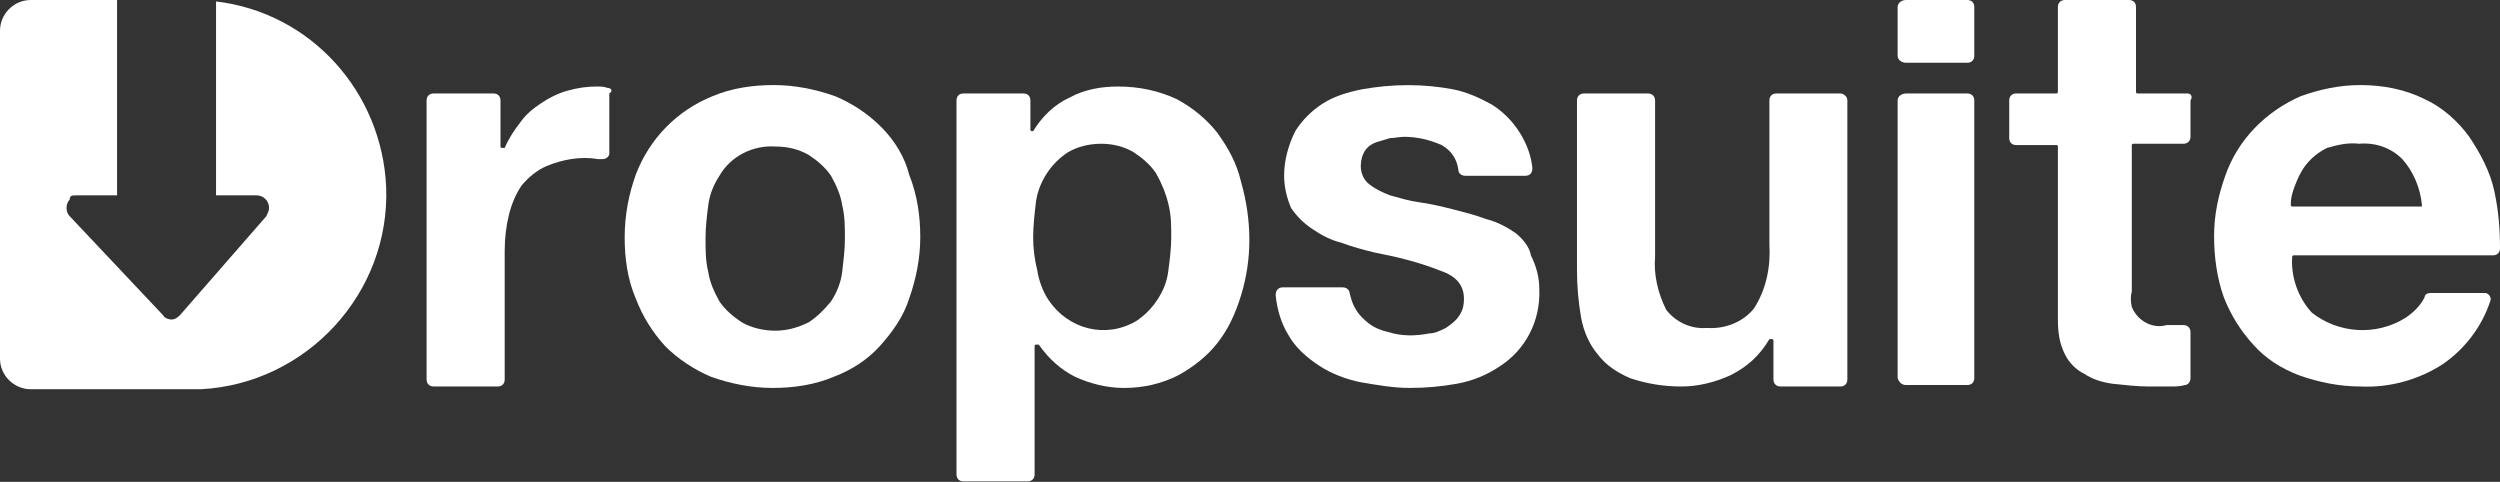 <svg version="1.2" xmlns="http://www.w3.org/2000/svg" viewBox="0 0 1546 298" width="1546" height="298">
	<rect x="0" y="0" width="1546" height="298" fill="#333333" stroke="none"/>
	<title>dropsuite-logo-white-svg</title>
	<style>
		.s0 { fill: #ffffff } 
	</style>
	<path id="Layer" class="s0" d="m375.9 54.4c-2.6-0.9-4.3-0.9-6.9-0.9q-9 0-18.1 2.6c-6 1.7-11.2 4.3-16.4 7.8-5.1 3.4-9.4 6.9-12.9 12-3.4 4.3-6.9 9.5-9.5 15.6 0 0 0 0-0.8 0h-0.9c0 0-0.9 0-0.9-0.9v-28.5c0-2.6-1.7-4.3-4.3-4.3h-37c-2.6 0-4.4 1.7-4.4 4.3v172.6c0 2.6 1.8 4.3 4.4 4.3h39.6c2.6 0 4.3-1.7 4.3-4.3v-79.4c0-7.8 0.9-15.5 2.6-22.4q2.6-10.4 7.8-18.1c4.3-5.2 9.5-9.5 15.5-12.1 10.3-4.3 21.5-6.1 31.9-4.3q1.3 0 2.6 0c2.6 0 4.3-1.8 4.3-3.5 0 0 0 0 0-0.8v-36.3c2.6-1.7 0.9-3.4-0.9-3.4z"/>
	<path id="Layer" fill-rule="evenodd" class="s0" d="m562.2 107.9c5.1 12.9 6.9 25.8 6.9 38.8 0 12.9-2.6 25.9-6.9 38-3.5 11.2-10.4 20.7-18.1 29.3-7.8 8.6-17.3 14.7-28.5 19-12.1 5.1-25 6.9-37.9 6.9-13 0-25.9-2.6-38-6.9-10.3-4.3-20.7-11.2-28.4-19-7.8-8.6-13.8-18.1-18.1-29.3-5.2-12.1-6.9-25.1-6.9-38 0-13.8 2.6-26.8 6.9-38.8 8.6-22.5 25.8-39.7 47.4-48.4 12.1-5.1 25-6.9 37.9-6.9 13 0 25.9 2.6 38 6.9 10.3 4.4 19.8 10.4 28.4 19 8.6 8.6 14.7 19 17.3 29.4zm-48.3 78.5c3.4-5.2 6-11.2 6.9-18.1 0.8-6.9 1.7-13.8 1.7-20.8 0-6.9 0-13.8-1.7-20.7-0.9-6-3.5-12-6.9-18.1-3.5-5.2-8.6-9.5-13.8-12.9q-9.1-5.2-20.7-5.2c-13.8-0.9-27.6 6-34.5 18.1-3.4 5.2-6 11.2-6.9 18.1-0.9 6.9-1.7 13.8-1.7 20.7 0 7 0 13.9 1.7 20.8 0.9 6 3.5 12 6.9 18.1 3.5 5.2 8.6 9.5 13.8 12.9 6 3.5 13.8 5.2 20.7 5.2q10.3 0 20.7-5.2c5.2-3.4 9.5-7.7 13.8-12.9z"/>
	<path id="Layer" fill-rule="evenodd" class="s0" d="m767.4 112.2q5.2 18.1 5.2 36.2c0 12.1-1.8 23.3-5.2 34.5-3.5 11.2-7.8 20.7-14.7 29.4-6 7.7-14.6 14.6-24.1 19.8q-15.5 7.8-33.6 7.8c-10.4 0-20.7-2.6-30.2-6.9-8.6-4.3-16.4-11.2-22.4-19.9-0.9 0-1.8 0-1.8 0-0.8 0-0.8 0.9-0.8 0.9v79.4c0 2.6-1.8 4.3-4.3 4.3h-39.7c-2.6 0-4.3-1.7-4.3-4.3v-231.3c0-2.6 1.7-4.3 4.3-4.3h37.1c2.6 0 4.3 1.7 4.3 4.3v18.1c0 0.9 0.8 0.9 0.8 0.9 0.9 0 0.9 0 0.9 0 5.2-8.6 12.9-16.4 22.4-20.7 9.5-5.2 19.9-6.9 30.2-6.9q19.4 0 36.2 7.8c9.5 5.1 18.1 12 25 20.7 6.9 9.5 12.1 19 14.7 30.2zm-44.9 13.8c-1.7-6.9-4.3-13-7.7-19-3.5-5.2-8.6-9.5-13.8-12.9-6-3.5-12.9-5.2-19.8-5.2q-11.7 0-20.7 5.2-7.8 5.1-13 12.9c-3.4 5.2-6 11.2-6.9 18.1-0.8 6.9-1.7 14.7-1.7 21.6q0 10.3 2.6 20.7c0.9 6 3.4 12.9 6.9 18.1 12.1 18.1 35.3 24.2 54.3 13q7.8-5.2 12.9-13c3.5-5.2 6.1-11.2 6.9-18.1 0.9-6.9 1.8-13.8 1.8-20.7 0-6.9 0-13.8-1.8-20.7z"/>
	<path id="Layer" class="s0" d="m937.2 144.1c-5.1-3.5-11.2-6.9-18.1-8.6-6.9-2.6-13.8-4.3-20.7-6.1-6.9-1.7-13.8-3.4-20.7-4.3-6-0.8-12-2.6-18.1-4.3-4.3-1.7-8.6-3.5-12.9-6.9-3.4-2.6-5.2-6.9-5.2-11.2 0-3.5 0.9-6.9 2.6-9.5 1.7-2.6 4.3-4.3 6.9-5.2 2.6-0.9 6-1.7 8.6-2.6 2.6 0 6.1-0.8 8.7-0.8q11.6 0 23.2 5.1 9.1 5.2 10.4 15.6c0 1.7 1.7 3.4 4.3 3.4h37.1c2.6 0 4.3-1.7 4.3-4.3 0 0 0 0 0-0.9-0.9-7.7-3.5-14.6-7.8-21.5-4.3-6.9-10.3-13-17.2-17.3-7.8-4.3-15.5-7.8-24.2-9.5-18.1-3.4-37-3.4-56 0-8.6 1.7-17.3 4.3-24.2 8.7-6.8 4.3-12.9 10.3-17.2 17.2-4.3 8.6-6.9 18.1-6.9 27.6 0 6.9 1.7 13.8 4.3 19.9q5.2 7.7 13 12.9c5.1 3.5 11.2 6.9 18.1 8.6 6.9 2.6 13.8 4.4 20.7 6.1 13.7 2.6 27.5 6 40.5 11.2 10.3 3.4 14.6 9.5 14.6 17.3 0 4.3-0.8 7.7-3.4 11.2-1.7 2.6-5.2 5.1-7.8 6.9-3.4 1.7-6.9 3.4-10.3 3.4-8.6 1.7-17.3 1.7-25-0.8-4.3-0.9-8.6-2.6-12.1-5.2-3.4-2.6-6.9-6.1-8.6-9.5-1.7-2.6-2.6-6-3.5-9.5 0-1.7-1.7-3.5-4.3-3.5h-37.1c-2.5 0-4.3 1.8-4.3 4.4 0 0 0 0 0 0.8 0.9 8.7 3.5 17.3 7.8 24.2 4.3 7.8 11.2 13.8 19 19 7.7 5.1 17.2 8.6 25.8 10.3 10.4 1.7 19.9 3.5 30.2 3.5 10.4 0 19.8-0.9 29.3-2.6q14.2-2.6 25.9-10.4c16.4-10.3 25.9-28.4 25-48.3q0-10.3-5.2-20.7c-0.8-5.2-5.2-10.4-9.5-13.8z"/>
	<path id="Layer" class="s0" d="m1138.1 57.8h-39.6c-2.6 0-4.3 1.7-4.3 4.3v88.9c0.8 13.8-1.8 27.6-9.5 39.7-6.9 8.6-18.1 12.9-29.3 12.1-9.5 0.8-19-3.5-25-11.2-5.2-10.4-7.8-21.6-6.9-32.8v-96.7c0-2.6-1.8-4.3-4.4-4.3h-39.6c-2.6 0-4.3 1.7-4.3 4.3v104.4c0 10.4 0.8 19.9 2.6 30.2 1.7 8.7 5.1 16.4 10.3 22.5 5.2 6.9 12.1 11.2 19.8 14.6 10.4 3.5 20.7 5.2 31.9 5.2 10.4 0 20.7-2.6 30.2-6.9 10.4-5.2 18.1-12.1 24.2-22.4 0 0 0 0 0.8 0h0.9c0 0 0.8 0 0.8 0.8v24.2c0 2.6 1.8 4.3 4.4 4.3h37c2.6 0 4.3-1.7 4.3-4.3v-172.6c0-2.6-2.5-4.3-4.3-4.3z"/>
	<path id="Layer" class="s0" d="m1178.7 0h37.9c2.6 0 4.3 1.7 4.3 4.3v30.2c0 2.6-1.7 4.3-4.3 4.3h-37.9c-2.6 0-5.2-1.7-5.2-4.3v-30.2c0-2.6 2.6-4.3 5.2-4.3z"/>
	<path id="Layer" class="s0" d="m1178.7 57.8h37.9c2.6 0 4.3 1.7 4.3 4.3v171.7c0 2.6-1.7 4.3-4.3 4.3h-37.9c-2.6 0-4.4-1.7-5.2-4.3v-171.7c0-2.6 2.6-4.3 5.2-4.3z"/>
	<path id="Layer" class="s0" d="m1352.8 57.8h-31c0 0-0.9 0-0.9-0.9v-52.6c0-2.6-1.7-4.3-4.3-4.3h-39.6c-2.6 0-4.4 1.7-4.4 4.3v52.6c0 0 0 0.9-0.8 0.9h-25c-2.6 0-4.3 1.7-4.3 4.3v23.3c0 2.6 1.7 4.3 4.3 4.3h25c0 0 0.8 0 0.8 0.9v107c0 7.8 0.9 14.7 4.4 21.6 2.5 5.1 6.8 9.5 12 12 5.2 3.5 11.2 5.2 17.3 6.1 7.7 0.8 15.5 1.7 22.4 1.7q6.5 0 12.9 0c3.5 0 6.9 0 9.5-0.9 1.7 0 3.5-1.7 3.5-4.3v-28.4c0-2.6-1.8-4.4-4.4-4.4 0 0 0 0-0.8 0-0.9 0-0.9 0-1.7 0q-3.9 0-7.8 0c-8.6 2.6-18.1-2.5-21.6-11.2-0.8-3.4-0.8-6.9 0-9.5v-90.6c0 0 0-0.8 0.9-0.8h31c2.6 0 4.4-1.8 4.4-4.3v-22.5c1.7-2.6 0-4.3-1.8-4.3z"/>
	<path id="Layer" fill-rule="evenodd" class="s0" d="m1546 153.6c0 2.6-1.8 4.3-4.3 4.3h-123.3c-0.9 0-0.9 0.9-0.9 0.9-0.9 12 3.4 25 12.1 34.5 16.3 12.9 39.6 14.6 57.7 3.4 5.2-3.4 9.5-7.7 12.1-12.9 0-1.7 1.7-2.6 3.5-2.6 0.8 0 33.6 0 34.4 0 2.6 0.9 3.5 3.5 2.6 5.2-5.1 15.5-15.5 29.3-29.3 38.8-14.6 9.5-32.8 14.7-50.9 13.8-12.9 0-25.8-2.6-37.9-6.9-11.2-4.3-20.7-10.3-28.4-19-7.8-8.6-13.8-18.1-18.2-29.3-4.3-12.1-6-25-6-38 0-12.9 2.6-25 6.9-37.1 7.8-22.4 25-39.7 46.6-49.2 12-4.3 24.1-6.9 37-6.9 13.8 0 27.6 2.6 39.7 8.7 11.2 5.1 20.7 13.8 27.6 23.3 6.9 10.3 12.9 21.5 15.5 33.6 2.6 12.1 3.5 23.3 3.5 35.4zm-107-62.1q-7.7 3.8-12.9 10.3c-3.4 4.3-5.2 8.6-6.9 13-1.7 4.3-2.6 7.7-2.6 12 0 0.9 0.9 0.9 0.9 0.9 0.9 0 80.2 0 80.2 0 0-0.9 0-0.9 0-0.9-0.9-10.3-5.2-20.7-12.1-28.4-6.9-6.9-16.4-10.4-26.7-9.5-6.9-0.9-13.8 0.8-19.9 2.6z"/>
	<path id="Layer" class="s0" d="m133.6 0.9v119.9h25c4.4 0 7.8 3.5 7.8 7.8 0 1.7-0.9 3.4-1.7 5.1l-53.5 61.3q-2.6 2.6-5.1 2.6c-1.8 0-4.4-0.9-5.2-2.6l-57.8-61.3c-2.6-2.5-2.6-7.7 0-10.3 0-2.6 1.7-2.6 4.3-2.6h25v-120.8h-53.4c-10.4 0-19 8.6-19 19v202.8c0 10.3 8.6 18.9 19 18.9h105.2c65.5-3.4 117.2-59.5 114.6-125.1-2.6-58.7-46.5-107.8-105.2-114.7z"/>
</svg>
